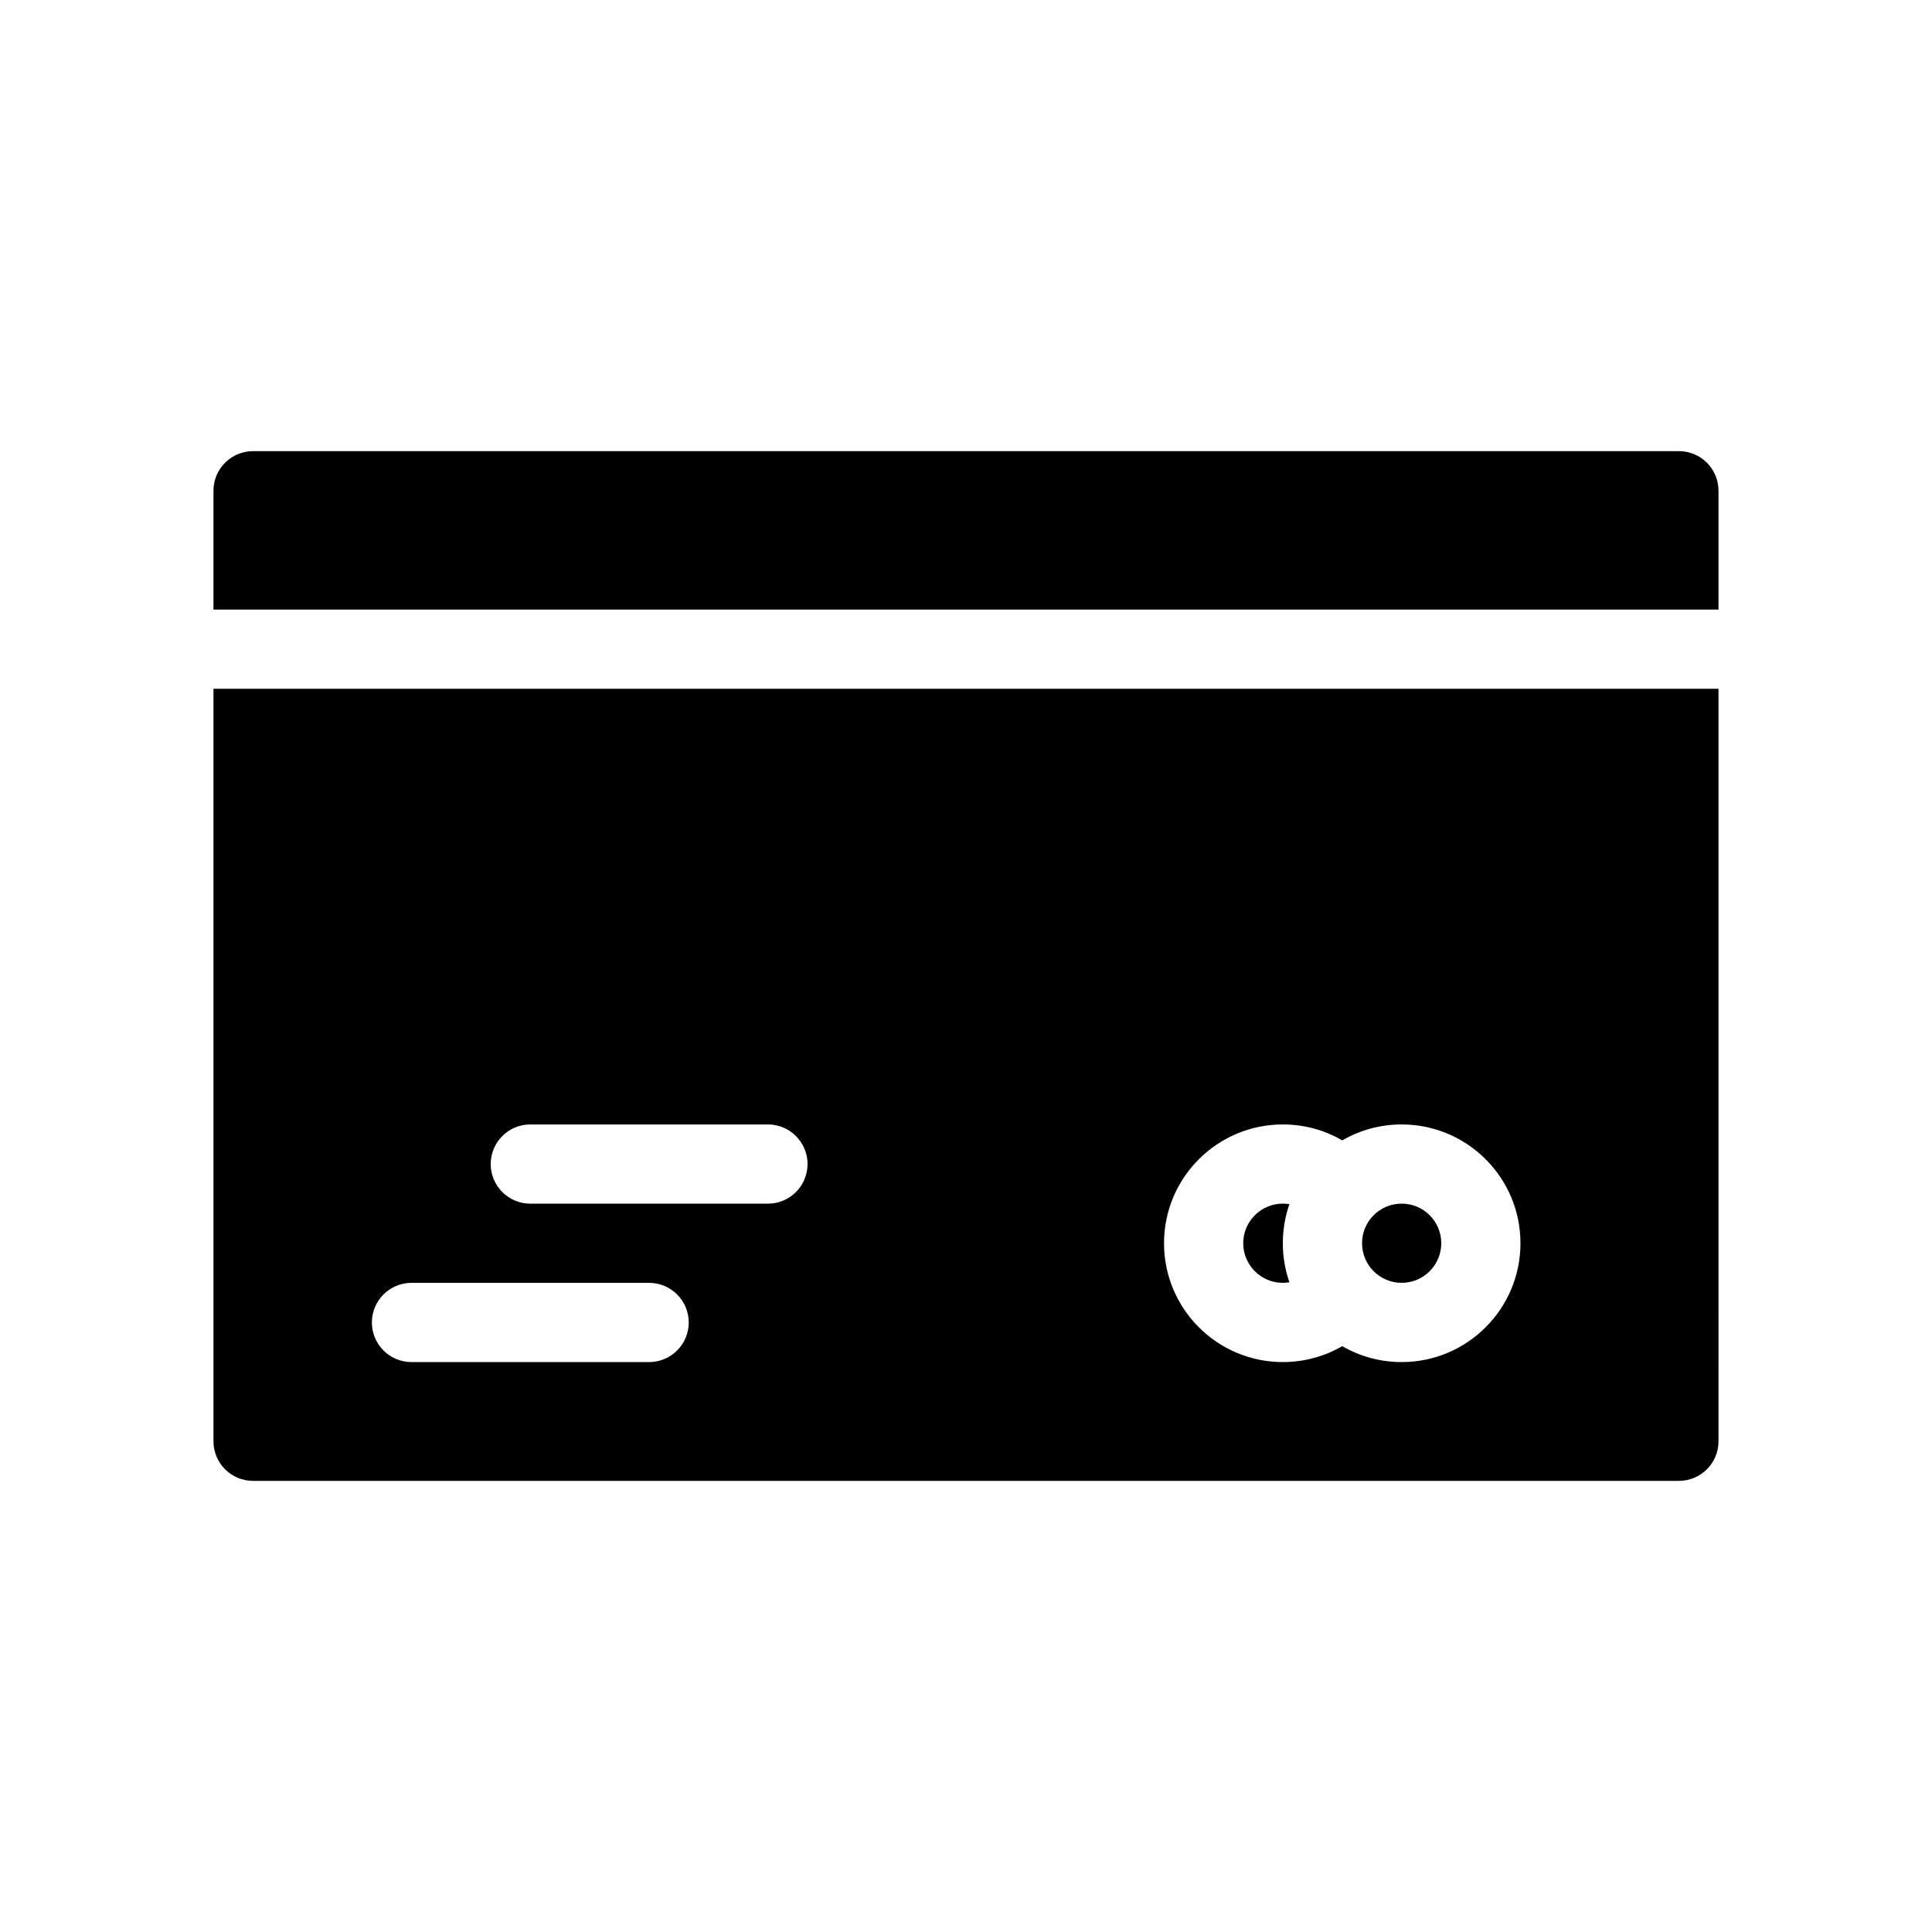 <?xml version="1.0" encoding="UTF-8"?>
<!-- Uploaded to: ICON Repo, www.svgrepo.com, Generator: ICON Repo Mixer Tools -->
<svg fill="#000000" width="800px" height="800px" version="1.1" viewBox="144 144 512 512" xmlns="http://www.w3.org/2000/svg">
 <g fill-rule="evenodd">
  <path d="m485.71 463.12c-0.57-0.094-1.145-0.145-1.746-0.145-5.793 0-10.492 4.699-10.492 10.496 0 5.793 4.699 10.492 10.492 10.492 0.602 0 1.176-0.051 1.746-0.145-1.137-3.242-1.746-6.727-1.746-10.348 0-3.625 0.609-7.109 1.746-10.352z"/>
  <path d="m525.95 473.47c0 5.793-4.699 10.492-10.496 10.492s-10.496-4.699-10.496-10.492c0-5.797 4.699-10.496 10.496-10.496s10.496 4.699 10.496 10.496"/>
  <path d="m599.42 326.53h-398.85v199.42c0 5.797 4.703 10.496 10.496 10.496h377.86c5.797 0 10.496-4.699 10.496-10.496zm-99.711 119.68c4.629-2.688 10.012-4.219 15.742-4.219 17.383 0 31.488 14.105 31.488 31.488 0 17.379-14.105 31.484-31.488 31.484-5.731 0-11.113-1.531-15.742-4.219-4.629 2.688-10.012 4.219-15.746 4.219-17.379 0-31.484-14.105-31.484-31.484 0-17.383 14.105-31.488 31.484-31.488 5.734 0 11.117 1.531 15.746 4.219zm-246.66 58.754h62.977c5.793 0 10.496-4.699 10.496-10.496 0-5.793-4.703-10.496-10.496-10.496h-62.977c-5.793 0-10.496 4.703-10.496 10.496 0 5.797 4.703 10.496 10.496 10.496zm31.488-41.98h62.977c5.793 0 10.496-4.703 10.496-10.496 0-5.797-4.703-10.496-10.496-10.496h-62.977c-5.793 0-10.496 4.699-10.496 10.496 0 5.793 4.703 10.496 10.496 10.496z"/>
  <path d="m599.42 305.54v-31.488c0-5.793-4.699-10.496-10.496-10.496h-377.86c-5.793 0-10.496 4.703-10.496 10.496v31.488z"/>
 </g>
</svg>